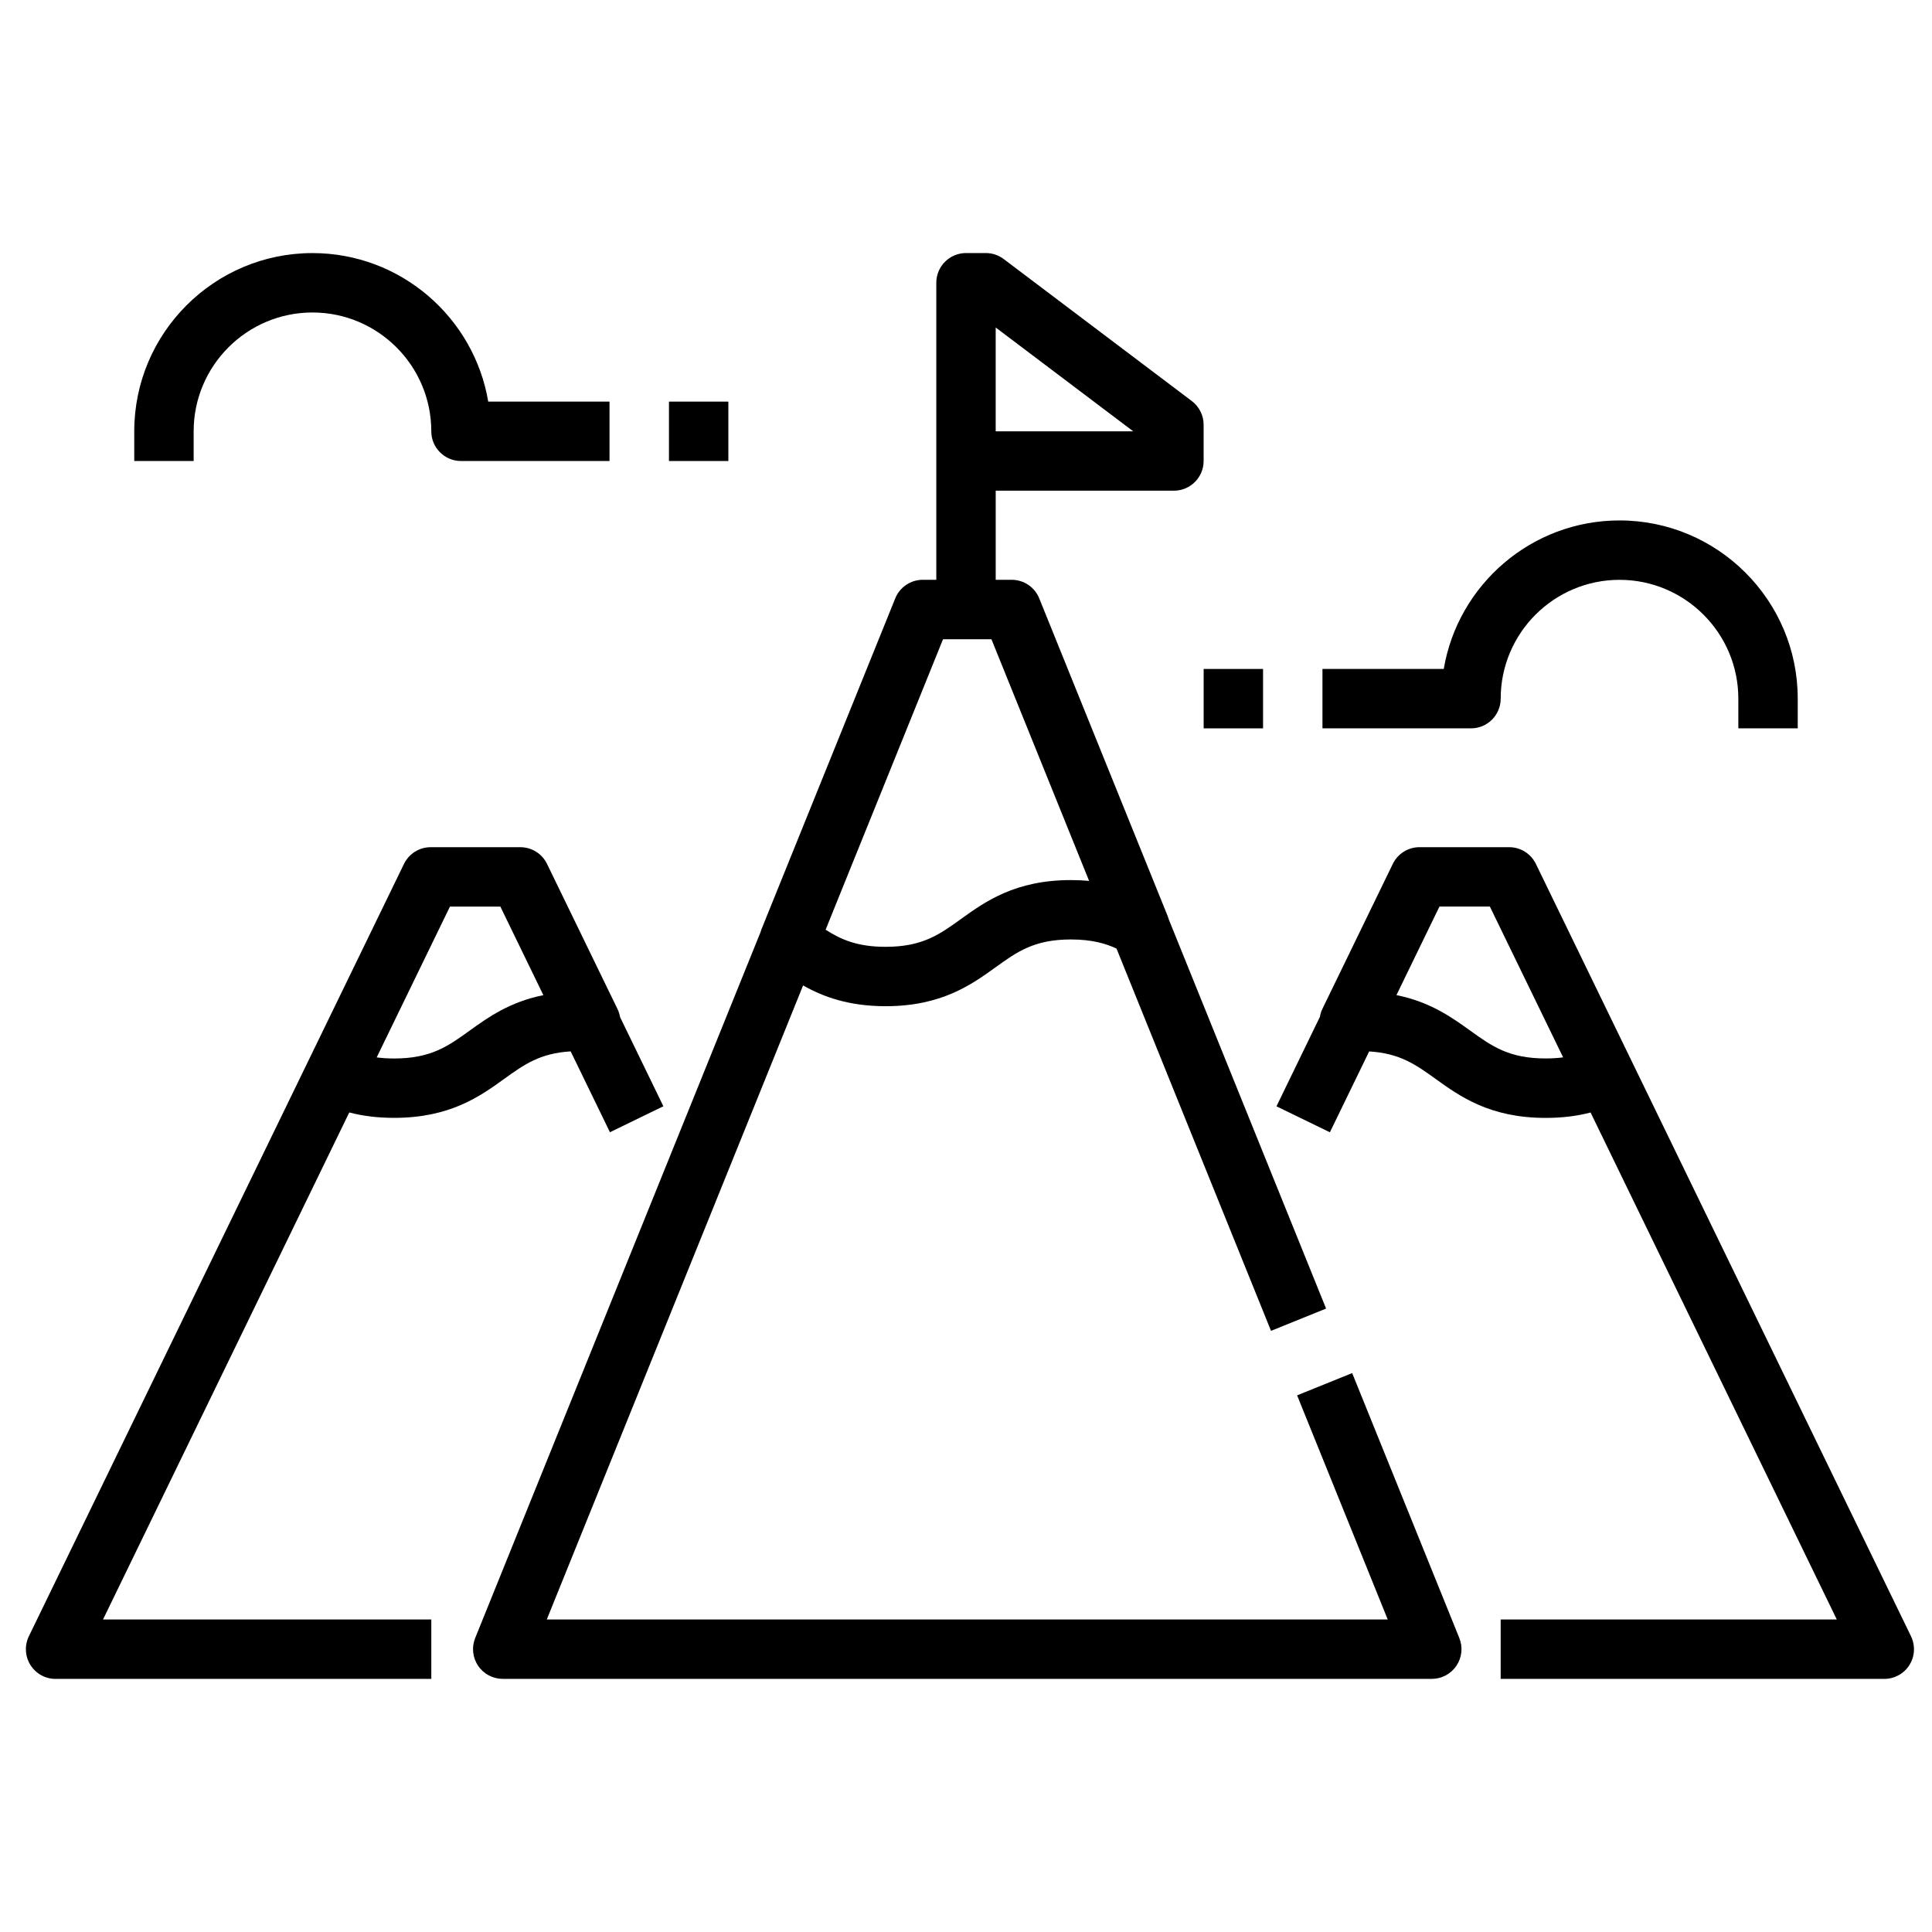 <?xml version="1.0" encoding="UTF-8"?>
<!-- Uploaded to: SVG Repo, www.svgrepo.com, Generator: SVG Repo Mixer Tools -->
<svg width="800px" height="800px" version="1.1" viewBox="144 144 512 512" xmlns="http://www.w3.org/2000/svg">
 <defs>
  <clipPath id="a">
   <path d="m482 368h169.9v221h-169.9z"/>
  </clipPath>
 </defs>
 <path d="m502.34 507.88-14.594 5.902 24.016 59.398h-222.86l67.926-168.03c5.32 3.016 12.105 5.504 21.867 5.504 14.824 0 22.773-5.731 29.164-10.328 5.707-4.109 10.219-7.359 19.965-7.359 5.519 0 9.234 1.086 12.059 2.41l40.949 101.31 14.594-5.902-41.66-103.06c-0.078-0.293-0.172-0.582-0.285-0.867l-34.07-84.277c-1.195-2.977-4.086-4.926-7.289-4.926h-4.25v-23.617h47.23c4.344 0 7.871-3.527 7.871-7.871v-9.598c0-2.465-1.156-4.793-3.125-6.281l-49.855-37.637c-1.367-1.031-3.035-1.59-4.742-1.59h-5.25c-4.344 0-7.871 3.527-7.871 7.871v78.719h-3.582c-3.211 0-6.094 1.953-7.297 4.922l-35.441 87.664c-0.109 0.285-0.203 0.566-0.285 0.852l-75.594 187c-0.984 2.434-0.691 5.188 0.77 7.352 1.465 2.18 3.906 3.477 6.527 3.477h246.21c2.621 0 5.062-1.301 6.527-3.473s1.754-4.922 0.77-7.352zm-58.027-249.58h-36.445v-27.512zm-16.492 118.93c-14.816 0-22.773 5.731-29.164 10.328-5.707 4.109-10.219 7.359-19.965 7.359-7.359 0-11.738-1.859-15.895-4.535l31.113-76.973h12.832l25.883 64.039c-1.551-0.141-3.148-0.219-4.805-0.219z"/>
 <g clip-path="url(#a)">
  <path d="m650.43 577.61-99.406-204.67c-1.316-2.707-4.07-4.43-7.086-4.43h-23.75c-3.016 0-5.762 1.723-7.078 4.434l-18.672 38.445c-0.324 0.66-0.527 1.348-0.629 2.047l-11.531 23.75 14.16 6.879 10.406-21.426c8.156 0.488 12.383 3.527 17.617 7.289 6.391 4.598 14.344 10.328 29.156 10.328 4.312 0 8.219-0.465 11.902-1.434l65.254 134.36h-89.078v15.742h101.66c2.715 0 5.234-1.395 6.676-3.691 1.438-2.297 1.582-5.18 0.398-7.621zm-96.824-153.11c-9.738 0-14.258-3.25-19.965-7.359-4.848-3.488-10.605-7.629-19.57-9.422l11.398-23.469h13.359l19.414 39.965c-1.449 0.191-2.977 0.285-4.637 0.285z"/>
 </g>
 <path d="m236.56 438.81c3.684 0.969 7.59 1.434 11.902 1.434 14.816 0 22.773-5.723 29.156-10.328 5.227-3.762 9.453-6.801 17.617-7.289l10.406 21.426 14.16-6.879-11.484-23.648c-0.125-0.738-0.348-1.465-0.684-2.148l-18.672-38.445c-1.305-2.695-4.059-4.418-7.074-4.418h-23.75c-3.016 0-5.762 1.723-7.078 4.434l-99.406 204.67c-1.18 2.441-1.031 5.32 0.41 7.621 1.438 2.297 3.941 3.688 6.66 3.688h99.578v-15.742h-87zm40.039-54.555 11.398 23.473c-8.965 1.793-14.719 5.926-19.57 9.422-5.707 4.109-10.219 7.359-19.965 7.359-1.652 0-3.188-0.094-4.637-0.285l19.414-39.969z"/>
 <path d="m321.28 250.43h15.742v15.742h-15.742z"/>
 <path d="m195.32 258.3c0-17.367 14.121-31.488 31.488-31.488s31.488 14.121 31.488 31.488c0 4.344 3.527 7.871 7.871 7.871h39.359v-15.742h-32.141c-3.762-22.309-23.211-39.359-46.578-39.359-26.047 0-47.23 21.184-47.23 47.23v7.871h15.742z"/>
 <path d="m462.98 321.28h15.742v15.742h-15.742z"/>
 <path d="m541.7 329.15c0-17.367 14.121-31.488 31.488-31.488 17.367 0 31.488 14.121 31.488 31.488v7.871h15.742v-7.871c0-26.047-21.184-47.23-47.23-47.23-23.363 0-42.816 17.051-46.578 39.359h-32.145v15.742h39.359c4.348 0.004 7.875-3.523 7.875-7.871z"/>
</svg>